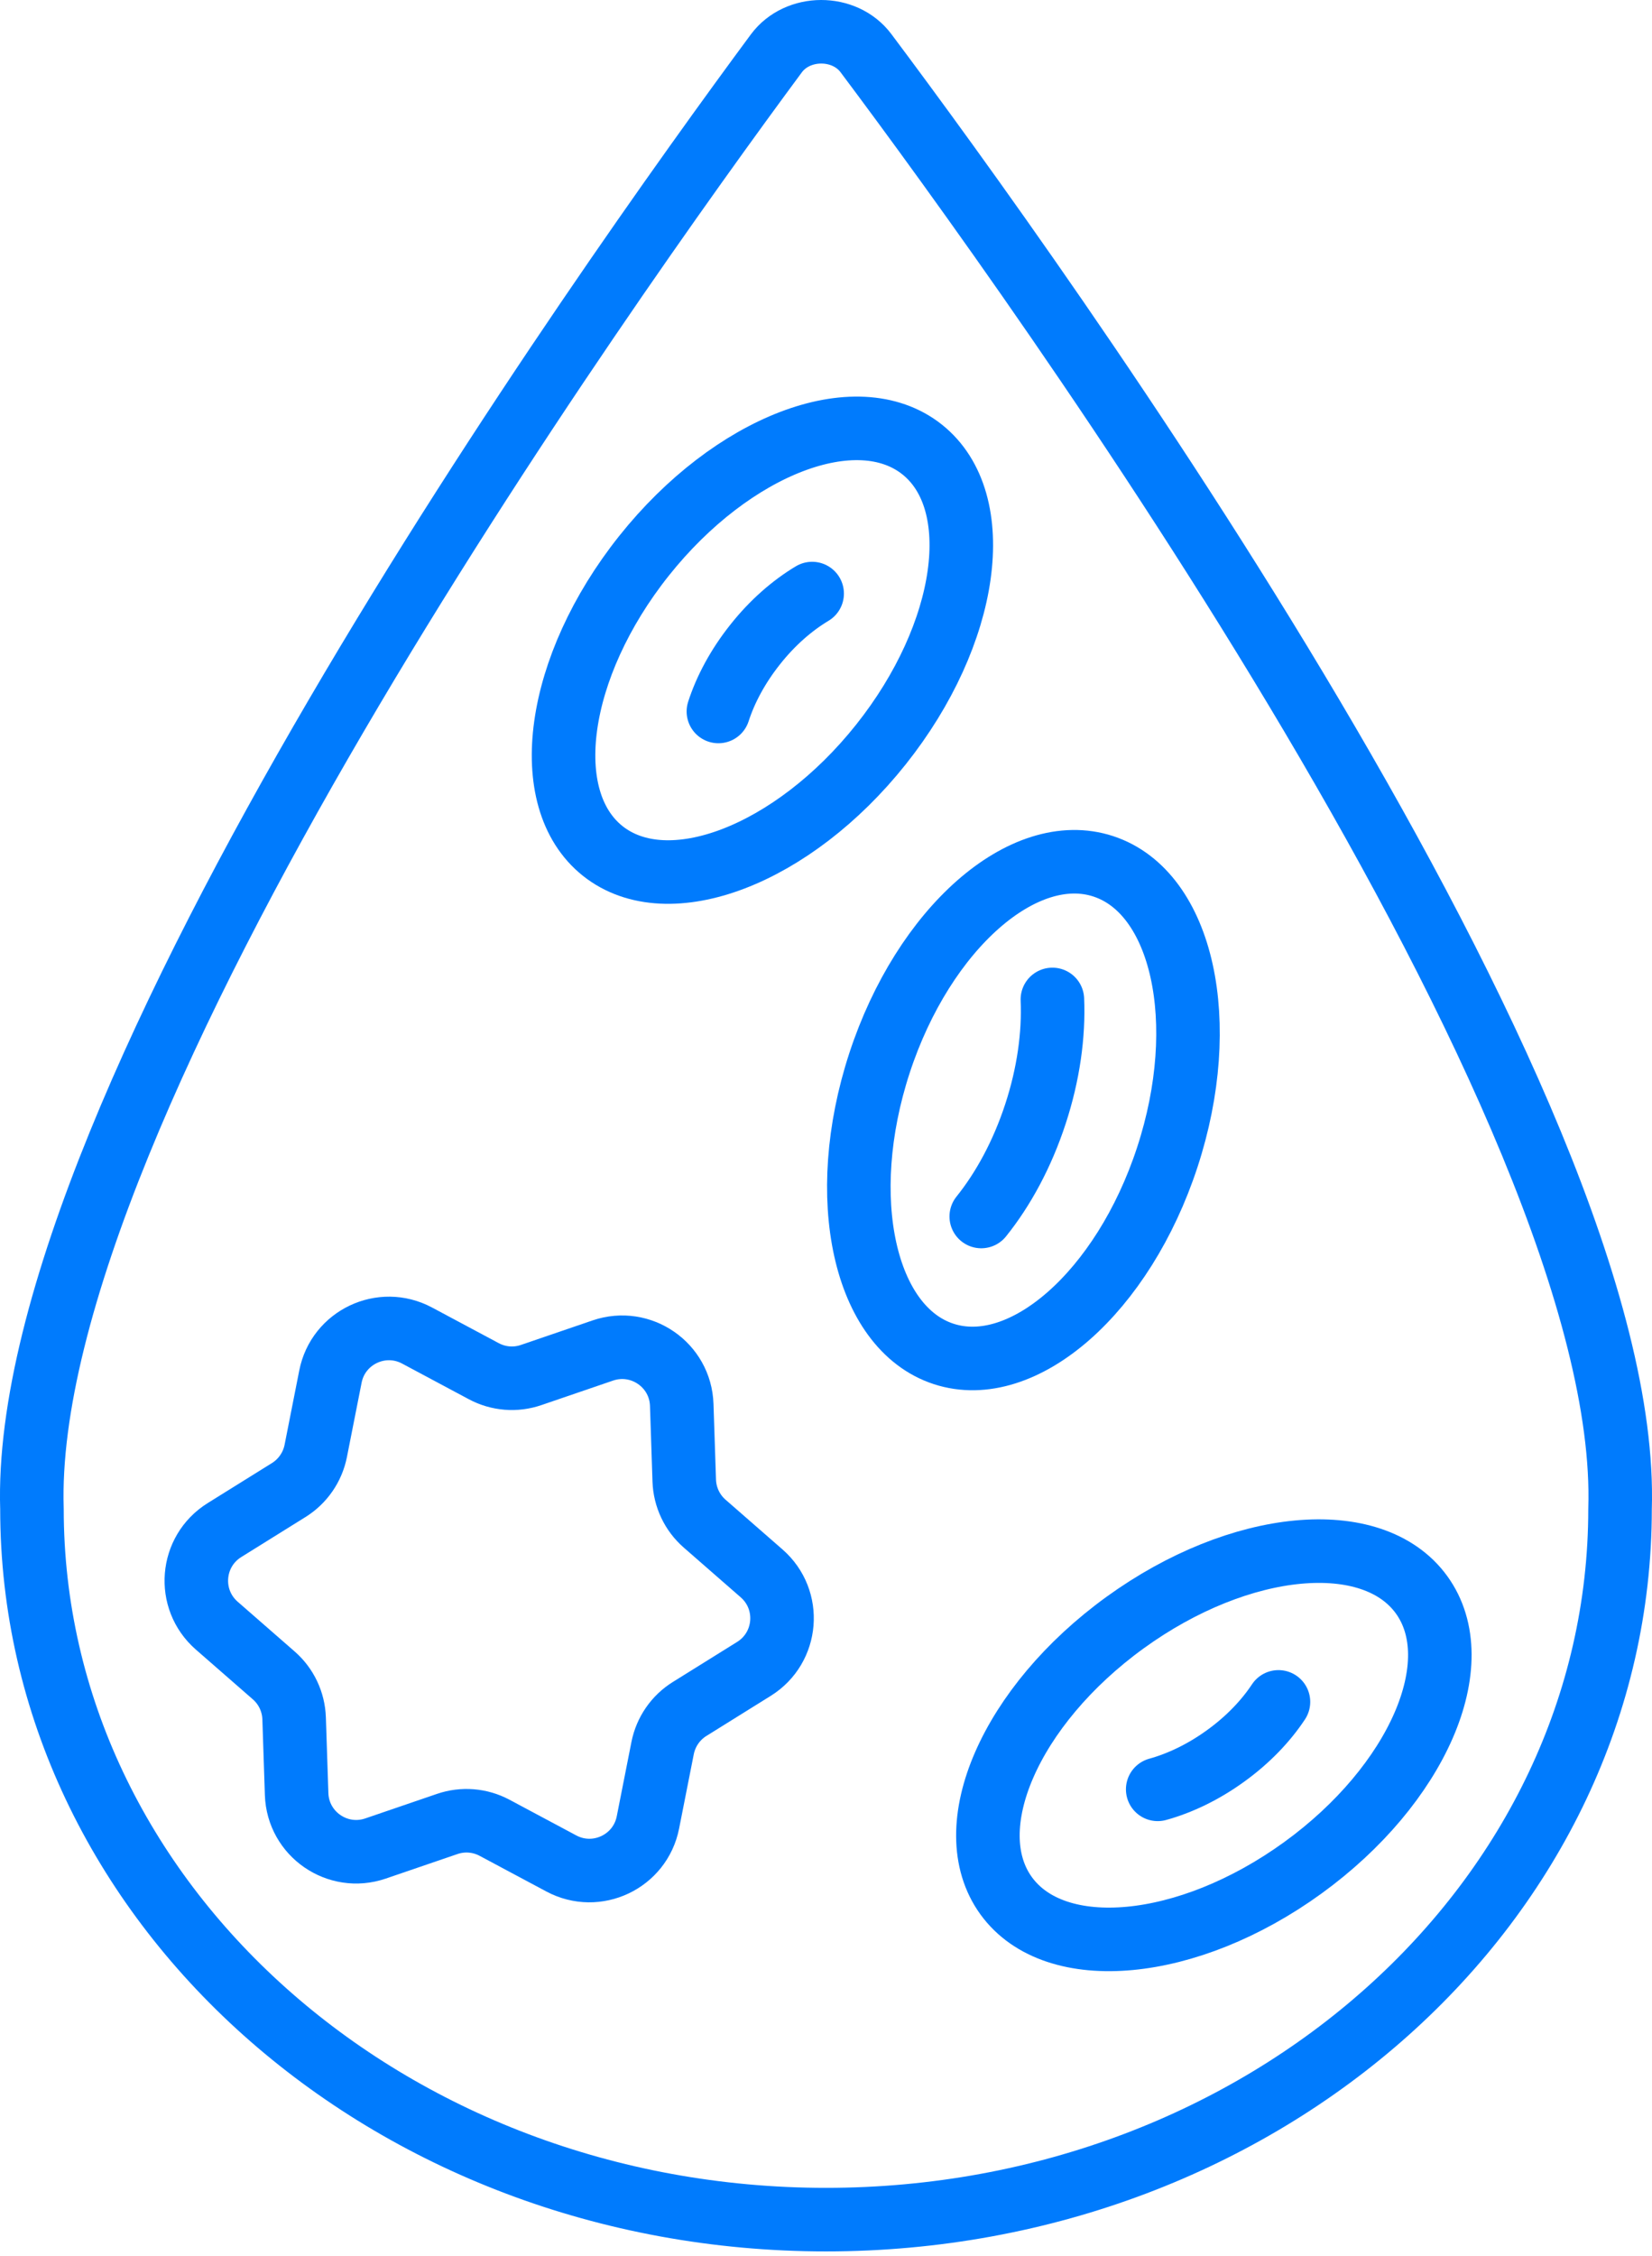 <svg width="52" height="71" viewBox="0 0 52 71" fill="none" xmlns="http://www.w3.org/2000/svg">
<path d="M1.006 47.484C1.006 59.834 12.199 69.846 26.003 69.846H25.997C39.804 69.846 50.994 59.834 50.994 47.484C51.397 34.826 32.626 8.836 27.257 1.672C26.582 0.772 25.105 0.777 24.436 1.681C19.126 8.856 0.603 34.832 1.006 47.484Z" stroke="#007BFD" stroke-width="2" stroke-linecap="round" stroke-linejoin="round"/>
<path d="M41.004 58.779C44.615 56.164 46.291 52.316 44.747 50.184C43.204 48.052 39.025 48.444 35.414 51.059C31.802 53.674 30.127 57.522 31.67 59.654C33.214 61.785 37.393 61.394 41.004 58.779Z" stroke="#007BFD" stroke-width="2" stroke-linecap="round" stroke-linejoin="round"/>
<path d="M36.441 56.306C37.14 56.113 37.877 55.762 38.576 55.256C39.278 54.75 39.842 54.159 40.242 53.554" stroke="#007BFD" stroke-width="2" stroke-linecap="round" stroke-linejoin="round"/>
<path d="M36.743 36.416C38.132 32.179 37.229 28.08 34.728 27.261C32.227 26.441 29.073 29.212 27.685 33.448C26.297 37.685 27.2 41.785 29.701 42.604C32.202 43.423 35.355 40.653 36.743 36.416Z" stroke="#007BFD" stroke-width="2" stroke-linecap="round" stroke-linejoin="round"/>
<path d="M30.887 38.28C31.583 37.414 32.179 36.315 32.591 35.058C33.004 33.8 33.173 32.561 33.126 31.45" stroke="#007BFD" stroke-width="2" stroke-linecap="round" stroke-linejoin="round"/>
<path d="M27.728 23.429C30.504 19.941 31.086 15.784 29.026 14.144C26.967 12.505 23.047 14.004 20.27 17.492C17.493 20.981 16.912 25.137 18.971 26.777C21.03 28.416 24.951 26.917 27.728 23.429Z" stroke="#007BFD" stroke-width="2" stroke-linecap="round" stroke-linejoin="round"/>
<path d="M25.564 18.678C24.935 19.055 24.312 19.596 23.771 20.28C23.227 20.964 22.838 21.692 22.613 22.388" stroke="#007BFD" stroke-width="2" stroke-linecap="round" stroke-linejoin="round"/>
<path d="M17.67 58.639L15.568 57.516C15.108 57.27 14.568 57.227 14.076 57.396L11.819 58.168C10.626 58.575 9.378 57.715 9.337 56.455L9.258 54.072C9.24 53.551 9.009 53.063 8.617 52.721L6.822 51.154C5.872 50.323 5.995 48.815 7.065 48.148L9.088 46.888C9.53 46.613 9.837 46.168 9.939 45.657L10.401 43.318C10.644 42.081 12.015 41.432 13.126 42.025L15.228 43.148C15.688 43.394 16.228 43.438 16.72 43.268L18.977 42.496C20.17 42.09 21.418 42.949 21.459 44.209L21.538 46.592C21.556 47.113 21.787 47.601 22.178 47.943L23.974 49.511C24.924 50.341 24.801 51.85 23.731 52.516L21.708 53.776C21.266 54.051 20.959 54.496 20.857 55.007L20.395 57.346C20.152 58.583 18.781 59.232 17.67 58.639Z" stroke="#007BFD" stroke-width="2" stroke-linecap="round" stroke-linejoin="round"/>
</svg>
